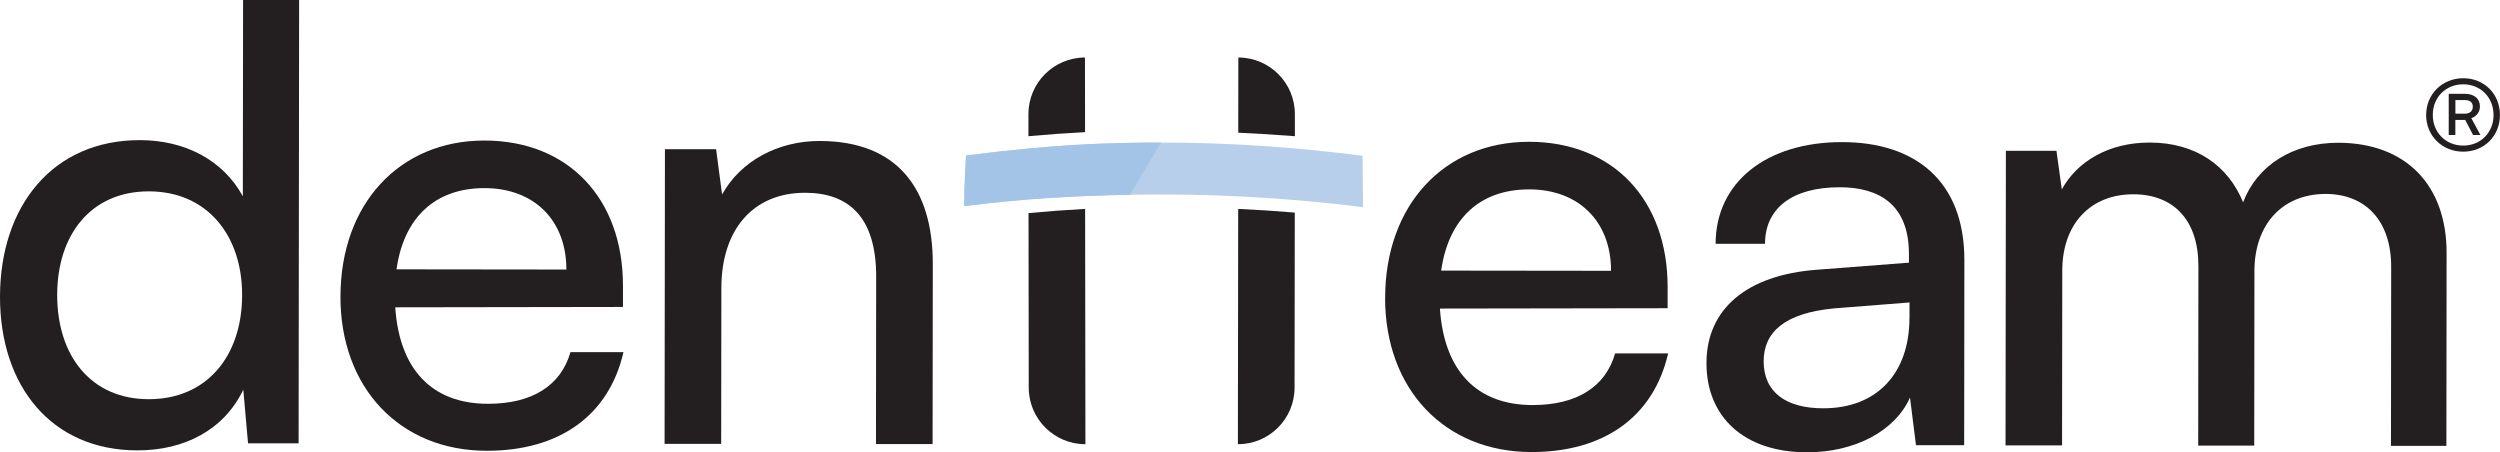 <?xml version="1.0" encoding="UTF-8"?>
<svg xmlns="http://www.w3.org/2000/svg" id="logowhite" viewBox="0 0 494.37 89.43">
  <defs>
    <style>
      .cls-1 {
        fill: #b7cfea;
      }

      .cls-2 {
        fill: #a3c4e6;
      }

      .cls-3 {
        fill: #231f20;
      }
    </style>
  </defs>
  <path class="cls-3" d="m479.77,22.72c0-4.11,3.2-7.26,7.34-7.25,4.15,0,7.26,3.13,7.25,7.27,0,4.15-3.13,7.26-7.27,7.25-4.18,0-7.33-3.16-7.33-7.27Zm13.32.02c0-3.47-2.54-6.06-5.98-6.07-3.47,0-6.03,2.58-6.03,6.05,0,3.47,2.54,6.06,6.02,6.07,3.44,0,5.99-2.58,6-6.05Zm-8.86,3.96v-8.15s3.2,0,3.2,0c1.77,0,2.97.92,2.97,2.48,0,1.06-.6,1.95-1.7,2.34l1.8,3.33h-1.45s-1.56-2.98-1.56-2.98h-1.95s0,2.97,0,2.97h-1.31Zm3.16-6.91h-1.84s0,2.69,0,2.69h1.84c.99,0,1.6-.49,1.6-1.38,0-.89-.6-1.31-1.59-1.31Z"></path>
  <path class="cls-3" d="m0,58.65c.02-17.87,10.4-30.96,27.67-30.94,8.93.01,16.43,3.95,20.35,11.1L48.07-.01h11.08s-.1,87.68-.1,87.68h-10s-.94-10.61-.94-10.61c-3.82,7.98-11.69,12.02-20.98,12C10.21,89.04-.02,76.4,0,58.65Zm47.88-.3c.01-11.91-7-20.5-18.44-20.51s-18.12,8.55-18.13,20.47c-.01,12.03,6.65,20.61,18.08,20.63s18.47-8.43,18.49-20.58Z"></path>
  <path class="cls-3" d="m67.33,58.61c.02-18.22,11.59-30.84,28.5-30.82,16.56.02,27.38,11.47,27.36,28.74v4.17s-45.03.07-45.03.07c.82,12.27,7.24,19.07,18.32,19.08,8.7.01,14.42-3.56,16.33-10.22h10.48c-2.87,12.52-12.65,19.53-27.06,19.51-17.15-.02-28.93-12.42-28.91-30.53Zm11.08-5.35l33.59.04c.01-9.65-6.29-16.09-16.18-16.1-9.77-.01-15.97,5.82-17.41,16.06Z"></path>
  <path class="cls-3" d="m131.42,87.76l.07-58.25h10.12s1.18,8.95,1.18,8.95c3.7-6.67,11.09-10.59,19.31-10.58,15.37.02,22.38,9.44,22.36,24.33l-.04,35.61h-11.2s.04-33.13.04-33.13c.01-11.79-5.46-16.56-14.03-16.57-10.48-.01-16.57,7.48-16.58,18.8l-.04,30.85h-11.2Z"></path>
  <path class="cls-3" d="m273.91,58.86c.02-18.22,11.59-30.84,28.5-30.82,16.56.02,27.38,11.47,27.36,28.74v4.17s-45.03.07-45.03.07c.82,12.27,7.24,19.07,18.32,19.08,8.7,0,14.42-3.56,16.33-10.22h10.48c-2.87,12.51-12.65,19.53-27.06,19.51-17.15-.02-28.93-12.42-28.91-30.53Zm11.08-5.35l33.59.04c.01-9.65-6.29-16.09-16.18-16.1-9.77-.01-15.97,5.82-17.41,16.06Z"></path>
  <path class="cls-3" d="m337.45,71.79c.01-10.72,8-17.38,21.7-18.44l18.34-1.41v-1.67c.01-9.77-5.82-13.23-13.68-13.24-9.41-.01-14.77,4.15-14.78,11.18h-9.77c.01-12.16,10.03-20.13,25.04-20.11,14.41.02,24.17,7.65,24.15,23.37l-.04,36.57h-9.53s-1.18-9.42-1.18-9.42c-2.99,6.67-10.97,10.83-20.38,10.82-12.51-.01-19.88-7.05-19.87-17.65Zm40.15-8.88v-3.1s-14.89,1.17-14.89,1.17c-9.89.94-13.94,4.75-13.95,10.46,0,6.19,4.51,9.3,11.78,9.3,10.6.01,17.04-6.89,17.05-17.85Z"></path>
  <path class="cls-3" d="m396.59,88.07l.07-58.25h10s1.06,7.64,1.06,7.64c2.98-5.47,9.18-9.28,17.4-9.27,9.05.01,15.48,4.54,18.45,11.81,2.75-7.26,9.78-11.78,18.83-11.77,13.34.02,21.43,8.36,21.41,21.82l-.04,38.12h-10.96s.04-35.39.04-35.39c.01-9.17-5.1-14.42-12.97-14.43-8.46,0-14.06,5.94-14.07,15.23l-.04,34.54h-11.08s.04-35.51.04-35.51c.01-9.17-4.99-14.18-12.85-14.19-8.46-.01-14.06,5.82-14.07,15.11l-.04,34.54h-11.2Z"></path>
  <path class="cls-3" d="m244.88,11.37l-.02,14.87c3.73.17,7.47.4,11.2.69v-4.37c0-6.17-5.01-11.18-11.18-11.19Zm-.09,76.47c6.18.01,11.2-5,11.21-11.18l.04-34.62c-3.72-.32-7.46-.56-11.19-.73l-.06,46.53Z"></path>
  <path class="cls-3" d="m214.58,41.31c-3.74.2-7.47.48-11.19.83l.04,34.52c.01,6.17,5.02,11.18,11.19,11.18h.02l-.06-46.53Zm-.03-29.94c-6.18.01-11.19,5.03-11.18,11.21v4.35c3.73-.33,7.46-.6,11.2-.8l-.02-14.76Z"></path>
  <path class="cls-1" d="m269.55,40.97c-15.31-1.93-30.72-2.75-46.12-2.46-11.39.21-21.46.82-32.77,2.25,0-3.76.37-10.01.37-10.01,8.41-1.07,15.75-1.79,23.34-2.19.92-.05,1.83-.09,2.75-.13,1.53-.06,3.07-.11,4.63-.15,2.57-.06,5.18-.09,7.84-.09,13.78.01,26.16.88,39.85,2.61,0,3.78.11,6.82.11,10.17Z"></path>
  <path class="cls-2" d="m229.59,28.19l-6.16,10.32c-11.39.21-21.46.82-32.77,2.25,0-3.76.37-10.01.37-10.01,8.41-1.07,15.75-1.79,23.34-2.19.92-.05,1.83-.09,2.75-.13,1.53-.06,3.07-.11,4.63-.15,2.57-.06,5.18-.09,7.84-.09Z"></path>
</svg>
